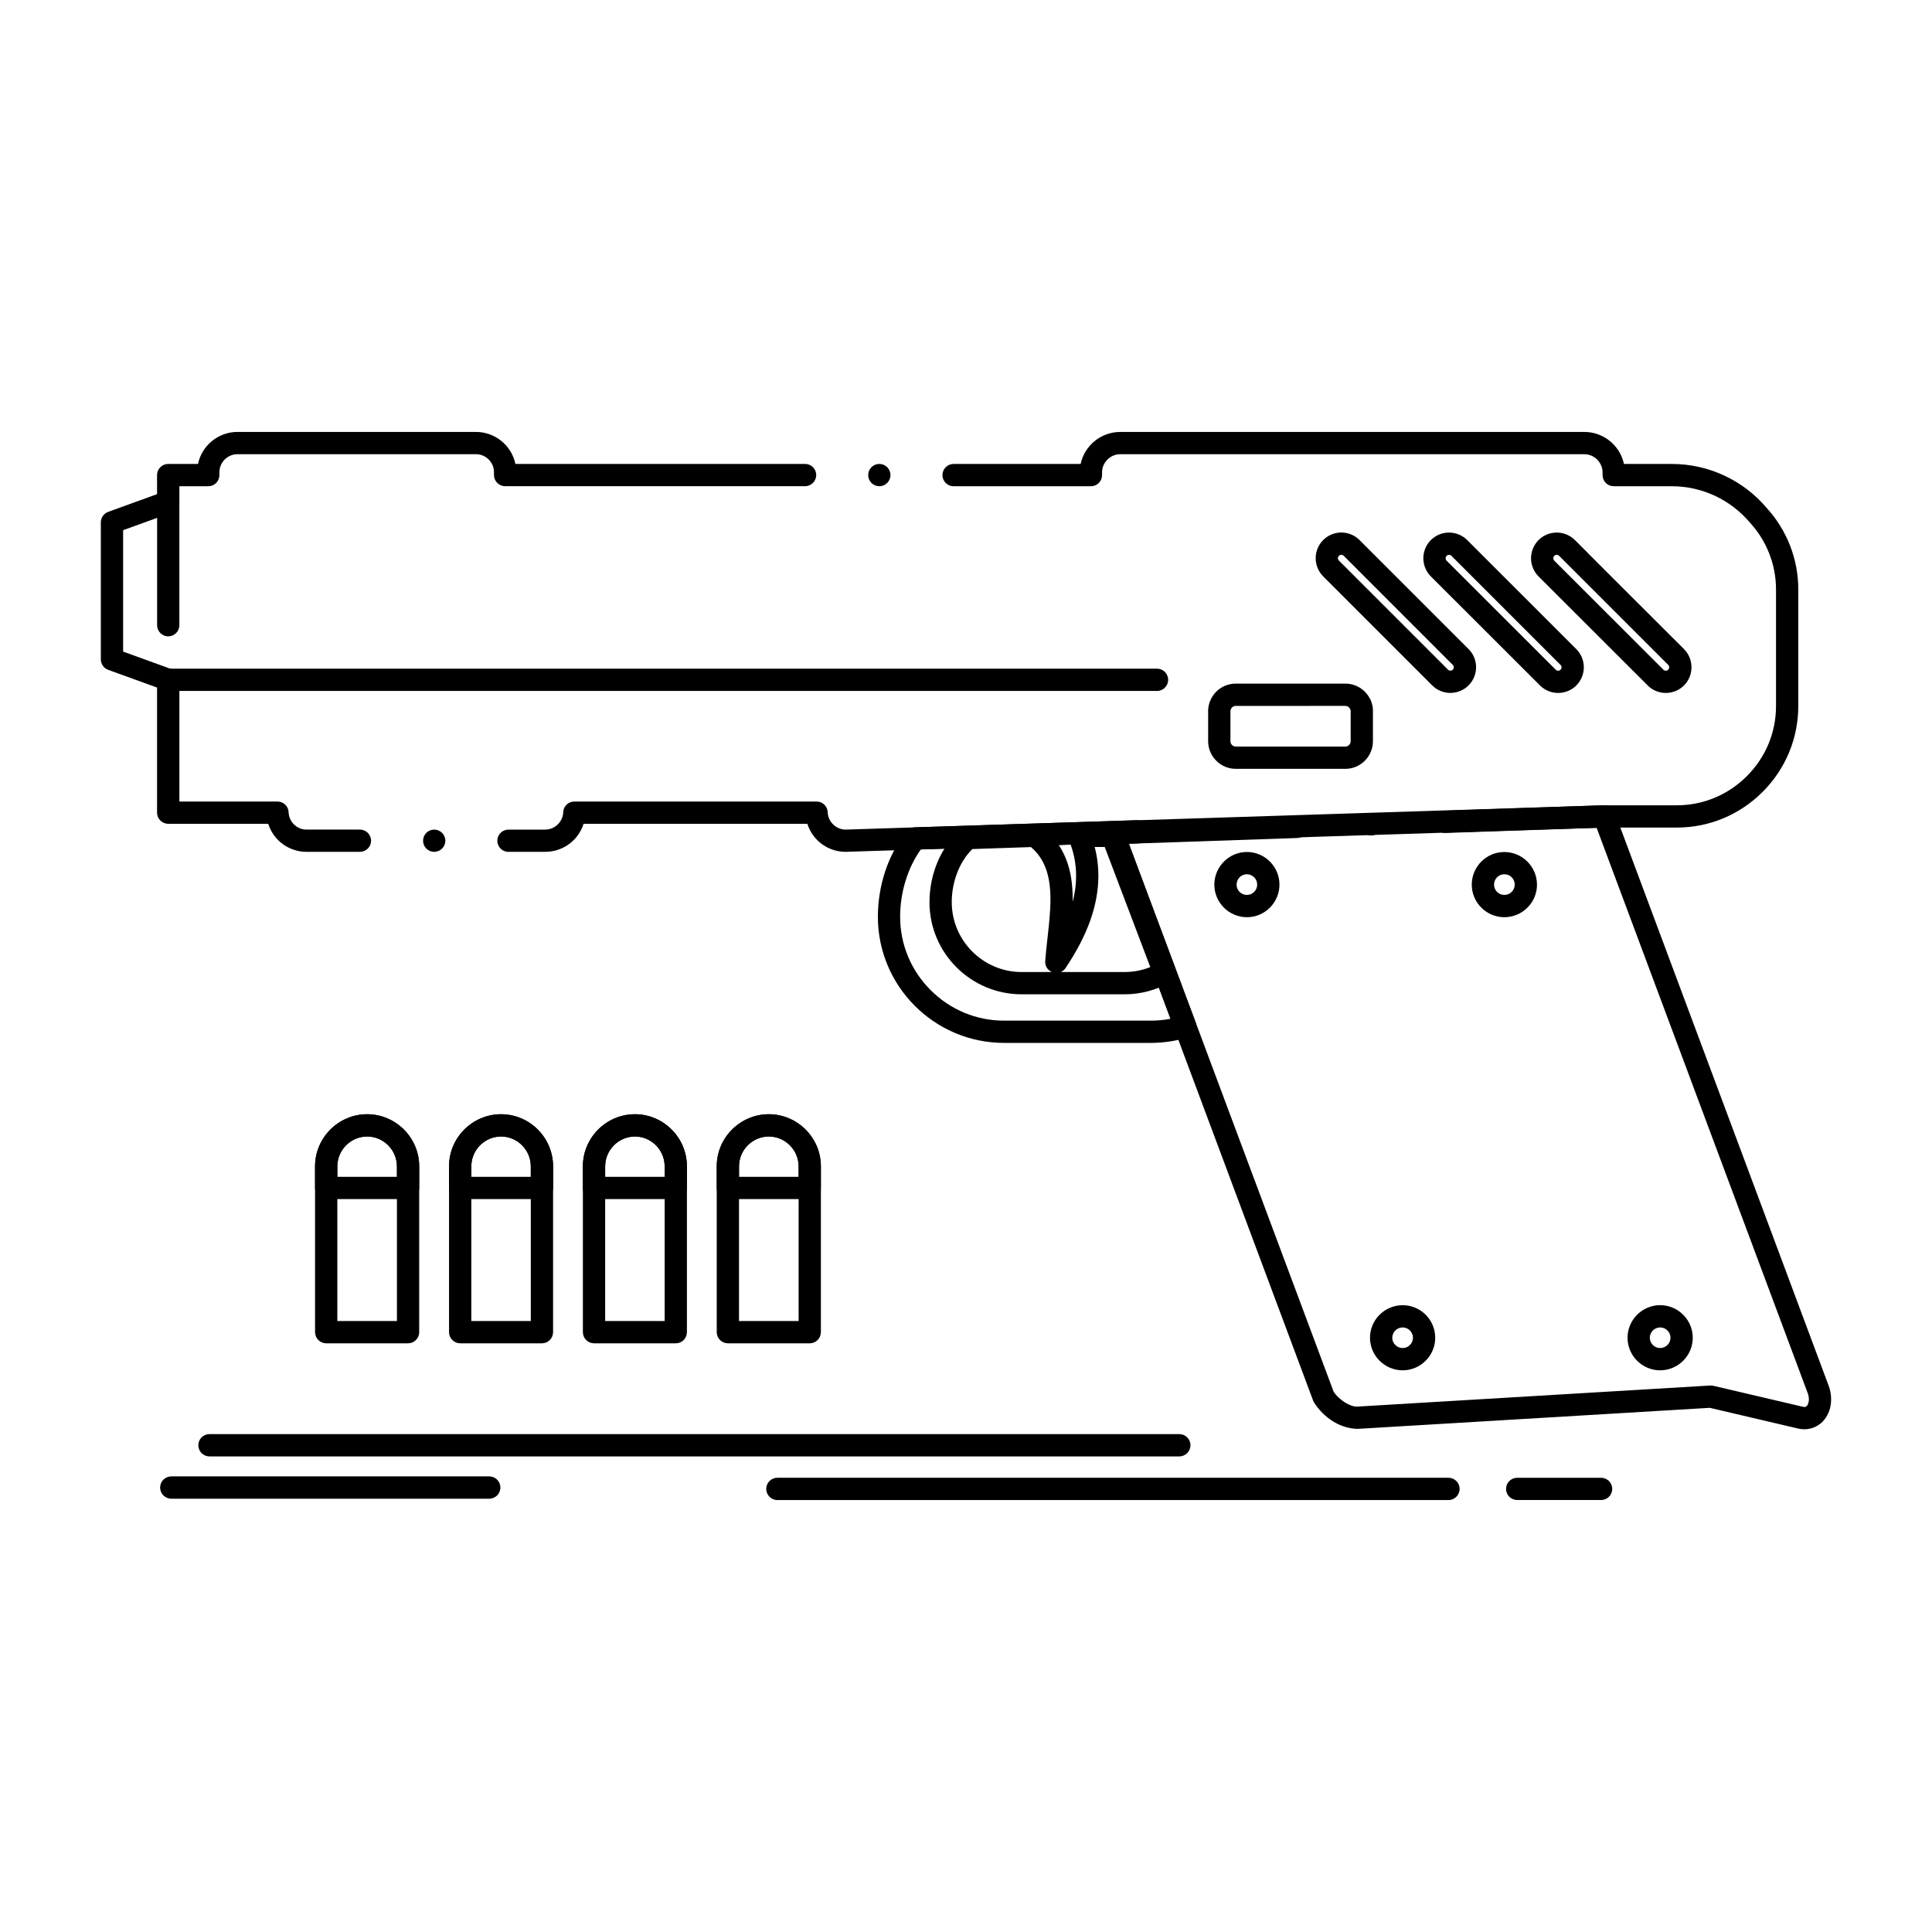 <?xml version="1.0" encoding="UTF-8"?>
<!-- Uploaded to: ICON Repo, www.iconrepo.com, Generator: ICON Repo Mixer Tools -->
<svg fill="#000000" width="800px" height="800px" version="1.1" viewBox="144 144 512 512" xmlns="http://www.w3.org/2000/svg">
 <g>
  <path d="m500.54 347.75h-29.059c-4.023 0-7.301-3.297-7.312-7.32v-8.336c0-0.176 0.02-0.344 0.051-0.512 0.012-0.109 0.031-0.207 0.051-0.316 0.02-0.129 0.039-0.277 0.078-0.402 0.012-0.051 0.02-0.09 0.031-0.129 0.02-0.09 0.051-0.176 0.07-0.246 0.012-0.051 0.031-0.09 0.039-0.137 0.039-0.188 0.105-0.363 0.188-0.543 0.039-0.117 0.098-0.234 0.156-0.355 0.031-0.059 0.059-0.129 0.09-0.195l0.012-0.02c1.238-2.508 3.75-4.062 6.551-4.074h29.059c2.715 0.012 5.195 1.516 6.465 3.926l0.105 0.176c0.02 0.039 0.039 0.078 0.059 0.117 0.059 0.109 0.109 0.234 0.156 0.355 0.039 0.09 0.066 0.188 0.105 0.285 0.02 0.059 0.039 0.129 0.059 0.188 0.012 0.039 0.031 0.09 0.039 0.129 0.059 0.156 0.105 0.336 0.137 0.512 0.012 0.039 0.02 0.09 0.031 0.129 0 0.039 0.012 0.078 0.02 0.129 0.039 0.148 0.07 0.305 0.078 0.461 0.031 0.156 0.039 0.324 0.039 0.473v8.383c0.004 4.031-3.281 7.324-7.297 7.324zm-29.078-16.676c-0.492 0-0.973 0.297-1.211 0.727l-0.066 0.168c-0.012 0.02-0.02 0.059-0.031 0.09s-0.012 0.059-0.02 0.09c-0.012 0.059-0.031 0.117-0.039 0.176l-0.02 0.176v7.93c0 0.766 0.648 1.418 1.406 1.426h29.059c0.758-0.012 1.398-0.66 1.398-1.426v-8.051c-0.012-0.059-0.02-0.129-0.031-0.188l-0.012-0.039c-0.02-0.059-0.039-0.117-0.051-0.176-0.02-0.031-0.031-0.059-0.039-0.09l-0.02-0.02c-0.234-0.48-0.727-0.797-1.242-0.797h-0.012-0.012z"/>
  <path d="m528.36 327.64c-1.789 0-3.535-0.727-4.805-1.996l-28.898-28.902c-1.27-1.27-1.996-3.019-1.988-4.812-0.012-1.789 0.719-3.551 1.988-4.812 0-0.012 0.012-0.012 0.012-0.012 1.25-1.258 2.992-1.988 4.781-1.988h0.02c1.789 0 3.543 0.727 4.812 1.996l28.883 28.879c1.289 1.258 2.016 3.019 2.016 4.82 0 1.801-0.727 3.551-1.996 4.82-1.258 1.27-3.012 1.996-4.793 1.996zm-28.902-36.613c-0.246 0-0.453 0.09-0.609 0.246l-0.02 0.02c-0.168 0.176-0.254 0.383-0.266 0.641 0.012 0.246 0.098 0.461 0.266 0.629l28.91 28.91c0.168 0.168 0.383 0.254 0.629 0.254 0.254 0 0.473-0.09 0.637-0.254 0.168-0.168 0.266-0.395 0.266-0.648-0.012-0.246-0.09-0.453-0.246-0.609l-0.02-0.012-28.898-28.91c-0.176-0.168-0.391-0.266-0.648-0.266z"/>
  <path d="m556.91 327.64c-1.789 0.012-3.531-0.719-4.793-1.988l-28.93-28.898c-1.27-1.258-1.988-3.012-1.988-4.801 0-1.812 0.699-3.523 1.969-4.812 0.098-0.098 0.195-0.188 0.305-0.277 1.242-1.113 2.844-1.73 4.527-1.73h0.02c1.789 0 3.543 0.727 4.812 1.996l28.91 28.898v0.012c1.27 1.258 1.988 3 1.988 4.793 0 1.801-0.727 3.551-1.988 4.82-1.27 1.27-3.012 1.988-4.801 1.988zm-28.898-36.605c-0.246 0.012-0.453 0.09-0.609 0.246-0.039 0.051-0.09 0.09-0.129 0.129-0.109 0.148-0.168 0.336-0.168 0.543 0 0.254 0.078 0.453 0.246 0.621l7.113 7.106 21.824 21.805c0.168 0.168 0.383 0.254 0.637 0.266 0.246-0.012 0.465-0.098 0.629-0.266 0.176-0.168 0.266-0.395 0.266-0.648 0-0.246-0.09-0.453-0.246-0.609l-28.918-28.918c-0.164-0.176-0.391-0.266-0.645-0.273z"/>
  <path d="m585.47 327.64h-0.031c-1.801 0-3.551-0.727-4.801-2.008l-28.91-28.879c-1.27-1.27-1.988-3.019-1.988-4.801s0.719-3.531 1.969-4.812l0.02-0.012c1.258-1.27 3.019-1.996 4.812-1.996h0.02c1.789 0 3.543 0.727 4.82 1.996l7.766 7.793 21.137 21.105c1.277 1.277 1.977 2.992 1.977 4.82 0 1.789-0.719 3.543-1.977 4.801-1.27 1.273-3.019 1.992-4.812 1.992zm-29.551-36.359-0.012 0.012c-0.168 0.168-0.266 0.402-0.266 0.66 0.012 0.254 0.09 0.453 0.254 0.629l28.949 28.918c0.156 0.156 0.363 0.234 0.609 0.246 0.258-0.012 0.473-0.098 0.641-0.266 0.168-0.168 0.254-0.383 0.254-0.629 0-0.254-0.09-0.48-0.246-0.648l-28.91-28.898c-0.168-0.168-0.395-0.254-0.648-0.266-0.238 0.004-0.457 0.082-0.625 0.242z"/>
  <path d="m583.95 507.15c-4.762-0.012-8.629-3.875-8.637-8.629 0.012-4.762 3.875-8.629 8.637-8.641 4.762 0.012 8.648 3.887 8.648 8.641 0.004 4.738-3.883 8.617-8.648 8.629zm0-11.367c-1.504 0.012-2.727 1.23-2.734 2.734 0.012 1.496 1.23 2.727 2.734 2.727 1.504 0 2.746-1.219 2.746-2.727 0-1.504-1.238-2.734-2.746-2.734z"/>
  <path d="m515.72 507.15c-4.773-0.012-8.648-3.887-8.66-8.629 0.012-4.754 3.887-8.629 8.66-8.629 4.754 0 8.629 3.867 8.629 8.629 0 4.75-3.879 8.617-8.629 8.629zm0-11.367c-1.516 0-2.746 1.23-2.754 2.734 0.012 1.504 1.238 2.727 2.754 2.727 1.504 0 2.727-1.23 2.727-2.727-0.004-1.504-1.223-2.723-2.727-2.734z"/>
  <path d="m442.04 407.5h-27.324c-13.441-0.012-24.383-10.941-24.395-24.375v-0.02c0.02-7.637 3.109-14.828 8.266-19.258 0.512-0.441 1.141-0.68 1.812-0.707l17.703-0.609c0.672-0.031 1.348 0.188 1.879 0.59 3.102 2.32 5.352 5.324 6.68 8.914 1.102 2.961 1.613 6.238 1.613 10.32v0.641c0.609-2.363 0.914-4.684 0.906-6.898 0-3.277-0.629-6.375-1.91-9.457-0.383-0.914-0.285-1.949 0.266-2.773 0.551-0.828 1.465-1.32 2.461-1.32h8.805c1.242 0 2.32 0.746 2.766 1.91l13.746 36.27c0.523 1.367-0.031 2.894-1.301 3.609-3.656 2.074-7.789 3.164-11.973 3.164zm-16.914-5.902h16.914c2.344 0 4.625-0.441 6.801-1.309l-12.074-31.824h-2.668c0.66 2.488 0.984 5.059 0.984 7.637-0.012 7.754-2.856 15.742-8.699 24.441-0.312 0.473-0.746 0.828-1.258 1.055zm-23.438-32.59c-3.394 3.305-5.481 8.707-5.461 14.102v0.02c0.02 10.164 8.316 18.449 18.488 18.473h8.031c-1.133-0.504-1.852-1.664-1.75-2.914 0.148-2.066 0.383-4.203 0.621-6.258 0.375-3.387 0.766-6.879 0.766-10.066 0-3.316-0.414-6.012-1.25-8.254-0.867-2.293-2.113-4.074-3.914-5.629z"/>
  <path d="m278.75 369.76c-1.633 0-2.953-1.328-2.953-2.953 0-1.633 1.32-2.953 2.953-2.953h9.75c2.527 0 4.664-2.066 4.754-4.594 0.059-1.594 1.348-2.844 2.941-2.844h64.207c1.594 0 2.894 1.25 2.953 2.844 0.078 2.5 2.184 4.555 4.684 4.594l201.11-6.445h19.277c6.945 0 13.52-2.746 18.5-7.715 4.988-4.988 7.734-11.57 7.734-18.547v-30.965c0-6.496-2.43-12.742-6.828-17.594l-0.07-0.078c-5.176-6.129-12.73-9.652-20.715-9.652h-15.398c-0.777 0-1.543-0.316-2.098-0.867-0.543-0.551-0.855-1.309-0.855-2.086v-0.758c-0.012-2.578-2.191-4.762-4.773-4.773h-123.1c-2.578 0.012-4.762 2.195-4.762 4.773v0.758c0 0.789-0.312 1.535-0.867 2.086-0.559 0.562-1.297 0.867-2.086 0.867h-36.398c-1.633 0-2.953-1.328-2.953-2.953s1.32-2.953 2.953-2.953h33.672c1.031-4.898 5.41-8.461 10.441-8.48h123.1c5.027 0.012 9.406 3.582 10.441 8.48h12.684c9.73 0 18.922 4.281 25.211 11.73 5.352 5.922 8.305 13.559 8.305 21.5v30.965c-0.012 8.562-3.367 16.629-9.457 22.719-6.09 6.082-14.141 9.438-22.68 9.445h-19.238l-201.07 6.434c-4.676 0-8.746-2.992-10.164-7.43h-59.297c-1.418 4.438-5.5 7.43-10.176 7.43h-9.723c0 0.016-0.008 0.016-0.008 0.016zm-19.68-0.012c-1.633 0-2.953-1.32-2.953-2.941 0-1.633 1.32-2.953 2.953-2.953 1.625 0 2.953 1.32 2.953 2.953 0 1.625-1.332 2.941-2.953 2.941zm-19.68 0h-14.16c-4.664-0.012-8.727-2.992-10.145-7.43h-26.5c-0.777 0-1.543-0.316-2.098-0.867-0.551-0.551-0.867-1.309-0.867-2.086v-33.152l-12.949-4.695c-1.16-0.422-1.949-1.535-1.949-2.773v-36.32c0-1.23 0.789-2.352 1.949-2.773l12.949-4.695v-5.059c0-0.777 0.316-1.535 0.867-2.086s1.309-0.867 2.098-0.867h7.891c1.023-4.91 5.41-8.473 10.441-8.48h63.23c5.027 0.012 9.418 3.57 10.441 8.48h76.762c1.625 0 2.953 1.328 2.953 2.953s-1.328 2.953-2.953 2.953h-79.488c-0.777 0-1.535-0.316-2.086-0.867-0.551-0.551-0.867-1.309-0.867-2.086v-0.758c0-2.629-2.144-4.762-4.762-4.773l-63.23 0.008c-2.629 0.012-4.762 2.144-4.773 4.773v0.758c0 0.777-0.316 1.543-0.855 2.086-0.551 0.551-1.309 0.867-2.086 0.867h-7.664v4.184c0 1.23-0.789 2.352-1.949 2.773l-12.961 4.691v32.176l12.961 4.695c1.16 0.414 1.949 1.535 1.949 2.773v32.266h25.996c1.594 0 2.894 1.25 2.953 2.844 0.078 2.527 2.195 4.594 4.715 4.594h14.188c1.625 0 2.953 1.32 2.953 2.953-0.004 1.625-1.332 2.941-2.953 2.941zm137.64-96.895c-1.633 0-2.953-1.328-2.953-2.953s1.32-2.953 2.953-2.953c1.625 0 2.953 1.328 2.953 2.953s-1.328 2.953-2.953 2.953z"/>
  <path d="m622.25 522.77c-0.559 0.012-1.16-0.059-1.75-0.188l-0.02-0.012-23.371-5.481-93 5.559c-0.098 0-0.234 0.012-0.414 0.012-4.367-0.098-8.641-2.688-11.426-6.926l-0.273-0.551-55.793-149.36c-0.336-0.887-0.219-1.891 0.305-2.676 0.531-0.789 1.406-1.27 2.363-1.309l48.699-1.652c1.633-0.059 3 1.211 3.051 2.844 0.012 0.031 0.012 0.059 0.012 0.078 0.012 1.613-1.238 2.922-2.852 2.973l-44.605 1.523 54.258 145.23c1.406 2.144 4.41 4.035 6.258 3.926h0.098l0.129-0.012 93.285-5.57c0.277-0.02 0.582 0.012 0.848 0.066l23.785 5.578h0.012c0.129 0.031 0.246 0.039 0.344 0.039 0.352-0.02 0.434-0.059 0.699-0.352 0.227-0.277 0.492-0.875 0.48-1.672 0-0.512-0.098-1.055-0.285-1.574l-55.961-149.88-40.008 1.359c-1.66 0.078-3-1.211-3.059-2.844-0.02-0.789 0.258-1.543 0.797-2.117 0.543-0.582 1.27-0.914 2.055-0.934l42.145-1.438c1.289-0.039 2.422 0.738 2.863 1.918l56.688 151.88c0.441 1.191 0.66 2.41 0.66 3.633 0 2.035-0.609 3.887-1.762 5.352-1.23 1.582-3.238 2.578-5.254 2.578zm-114.91-157.36c-1.594 0-2.894-1.25-2.941-2.844-0.059-1.633 1.219-3 2.844-3.051 1.625-0.078 3.004 1.211 3.051 2.844 0.059 1.633-1.219 3-2.844 3.051h-0.109z"/>
  <path d="m450.62 327.11h-262.04c-1.633 0-2.961-1.328-2.961-2.953 0-1.633 1.328-2.953 2.961-2.953h262.04c1.633 0 2.953 1.32 2.953 2.953 0 1.621-1.32 2.953-2.953 2.953z"/>
  <path d="m542.66 387.07c-4.754 0-8.621-3.879-8.629-8.629 0-4.773 3.875-8.648 8.629-8.648 4.762 0 8.648 3.887 8.66 8.648 0 4.762-3.887 8.629-8.66 8.629zm0-11.387c-1.496 0.012-2.727 1.238-2.727 2.754 0 1.504 1.23 2.727 2.727 2.727 1.516 0 2.758-1.219 2.758-2.727-0.004-1.535-1.215-2.742-2.758-2.754z"/>
  <path d="m474.44 387.07c-4.754-0.012-8.621-3.879-8.629-8.629 0.012-4.762 3.875-8.648 8.629-8.66 4.762 0.012 8.629 3.887 8.629 8.66-0.008 4.75-3.875 8.629-8.629 8.629zm0-11.387c-1.516 0.012-2.715 1.219-2.727 2.754 0 1.523 1.199 2.727 2.727 2.727 1.504 0 2.727-1.219 2.727-2.727 0-1.516-1.219-2.742-2.727-2.754z"/>
  <path d="m448.99 420.38h-38.906c-18.43-0.012-33.426-14.988-33.438-33.406v-0.02c0.012-4.121 0.66-8.176 1.938-12.043 1.309-3.938 3.207-7.488 5.629-10.547 0.543-0.688 1.348-1.094 2.223-1.113l58.746-1.891c1.387-0.051 2.519 0.809 2.914 2.078l0.078 0.266c0.266 0.867 0.117 1.832-0.414 2.578-0.531 0.738-1.387 1.199-2.301 1.238l-2.305 0.078 17.723 47.398c0.285 0.766 0.246 1.594-0.109 2.32-0.355 0.727-0.992 1.277-1.77 1.523-3.227 1.023-6.594 1.539-10.008 1.539zm-60.961-51.277c-3.492 4.891-5.492 11.395-5.481 17.852v0.02c0 7.32 2.875 14.219 8.09 19.426 5.215 5.215 12.121 8.078 19.445 8.078h38.887c1.77 0 3.523-0.156 5.227-0.492l-17.359-46.457z"/>
  <path d="m188.59 312.64c-1.633 0-2.953-1.328-2.953-2.953v-32.648c0-1.633 1.32-2.953 2.953-2.953 1.625 0 2.941 1.32 2.941 2.953v32.648c0 1.621-1.316 2.953-2.941 2.953z"/>
  <path d="m456.54 529.96h-257.03c-1.633 0-2.953-1.328-2.953-2.953 0-1.633 1.32-2.953 2.953-2.953h257.03c1.621 0 2.941 1.32 2.941 2.953 0 1.625-1.32 2.953-2.941 2.953z"/>
  <path d="m527.87 541.53h-177.86c-1.625 0-2.953-1.328-2.953-2.953 0-1.633 1.328-2.953 2.953-2.953h177.86c1.621 0 2.941 1.32 2.941 2.953 0 1.625-1.32 2.953-2.941 2.953z"/>
  <path d="m568.3 541.52h-22.23c-1.625 0-2.953-1.32-2.953-2.941 0-1.633 1.328-2.953 2.953-2.953h22.23c1.633 0 2.953 1.32 2.953 2.953 0 1.625-1.316 2.941-2.953 2.941z"/>
  <path d="m273.66 541.17h-84.273c-1.625 0-2.953-1.328-2.953-2.953 0-1.633 1.328-2.961 2.953-2.961h84.27c1.625 0 2.953 1.328 2.953 2.961 0 1.625-1.328 2.953-2.949 2.953z"/>
  <path d="m252.14 499.99h-21.695c-0.777 0-1.535-0.316-2.086-0.867s-0.867-1.309-0.867-2.086v-43.957c0.012-7.598 6.211-13.785 13.797-13.805 7.606 0.02 13.797 6.211 13.805 13.805v43.957c0 0.789-0.305 1.523-0.867 2.086-0.559 0.562-1.297 0.867-2.086 0.867zm-18.742-5.902h15.793v-41.004c-0.012-4.348-3.551-7.894-7.902-7.902-4.34 0.012-7.883 3.551-7.891 7.902z"/>
  <path d="m252.14 461.77h-21.695c-0.777 0-1.535-0.312-2.086-0.867-0.551-0.551-0.867-1.309-0.867-2.086v-5.727c0.02-7.598 6.211-13.785 13.797-13.805 7.598 0.02 13.797 6.211 13.805 13.805v5.727c0 0.789-0.305 1.523-0.867 2.086-0.551 0.562-1.297 0.867-2.086 0.867zm-18.742-5.906h15.793v-2.773c-0.012-4.348-3.551-7.894-7.902-7.902-4.34 0.012-7.883 3.551-7.891 7.902z"/>
  <path d="m287.62 499.99h-21.668c-0.777 0-1.535-0.316-2.086-0.867s-0.867-1.309-0.867-2.086v-43.957c0.012-7.598 6.188-13.785 13.777-13.805 7.598 0.02 13.785 6.211 13.797 13.805v43.957c0 0.789-0.305 1.523-0.867 2.086s-1.301 0.867-2.086 0.867zm-18.719-5.902h15.766v-41.004c-0.012-4.348-3.551-7.894-7.891-7.902-4.328 0.012-7.863 3.551-7.871 7.902z"/>
  <path d="m287.62 461.77h-21.668c-0.777 0-1.535-0.312-2.086-0.867-0.551-0.551-0.867-1.309-0.867-2.086v-5.727c0.012-7.598 6.188-13.785 13.777-13.805h0.02c7.586 0.012 13.766 6.211 13.777 13.805v5.727c0 0.789-0.305 1.523-0.867 2.086-0.551 0.562-1.301 0.867-2.086 0.867zm-18.719-5.906h15.766v-2.773c-0.012-4.348-3.531-7.894-7.871-7.902h-0.02c-4.328 0.012-7.863 3.551-7.871 7.902z"/>
  <path d="m323.09 499.99h-21.668c-0.777 0-1.535-0.316-2.086-0.867-0.551-0.551-0.867-1.309-0.867-2.086v-43.957c0.012-7.606 6.199-13.797 13.805-13.805 7.578 0.02 13.758 6.211 13.766 13.805v43.957c0 0.789-0.305 1.523-0.855 2.086-0.559 0.562-1.309 0.867-2.094 0.867zm-18.715-5.902h15.766v-41.004c0-4.348-3.531-7.894-7.863-7.902-4.348 0.012-7.891 3.551-7.902 7.902z"/>
  <path d="m323.09 461.77h-21.668c-0.777 0-1.535-0.312-2.086-0.867-0.551-0.551-0.867-1.309-0.867-2.086v-5.727c0.012-7.598 6.199-13.797 13.805-13.805 7.578 0.02 13.758 6.211 13.766 13.805v5.727c0 0.789-0.305 1.523-0.855 2.086-0.559 0.562-1.297 0.867-2.094 0.867zm-18.715-5.906h15.773v-2.773c-0.012-4.348-3.543-7.894-7.871-7.902-4.348 0.012-7.891 3.551-7.902 7.902z"/>
  <path d="m358.59 499.99h-21.695c-0.777 0-1.535-0.316-2.086-0.867-0.551-0.551-0.867-1.309-0.867-2.086v-43.957c0.012-7.598 6.211-13.785 13.805-13.805 7.598 0.02 13.785 6.211 13.797 13.805v43.957c0 0.789-0.305 1.523-0.867 2.086-0.559 0.562-1.297 0.867-2.086 0.867zm-18.742-5.902h15.793v-41.004c-0.012-4.348-3.551-7.894-7.891-7.902-4.348 0.012-7.891 3.551-7.902 7.902z"/>
  <path d="m358.59 461.77h-21.695c-0.777 0-1.535-0.312-2.086-0.867-0.551-0.551-0.867-1.309-0.867-2.086v-5.727c0.012-7.598 6.211-13.785 13.797-13.805 7.598 0.02 13.797 6.211 13.805 13.805v5.727c0 0.789-0.305 1.523-0.867 2.086-0.551 0.562-1.297 0.867-2.086 0.867zm-18.742-5.906h15.793v-2.773c-0.012-4.348-3.551-7.894-7.902-7.902-4.34 0.012-7.883 3.551-7.891 7.902z"/>
 </g>
</svg>